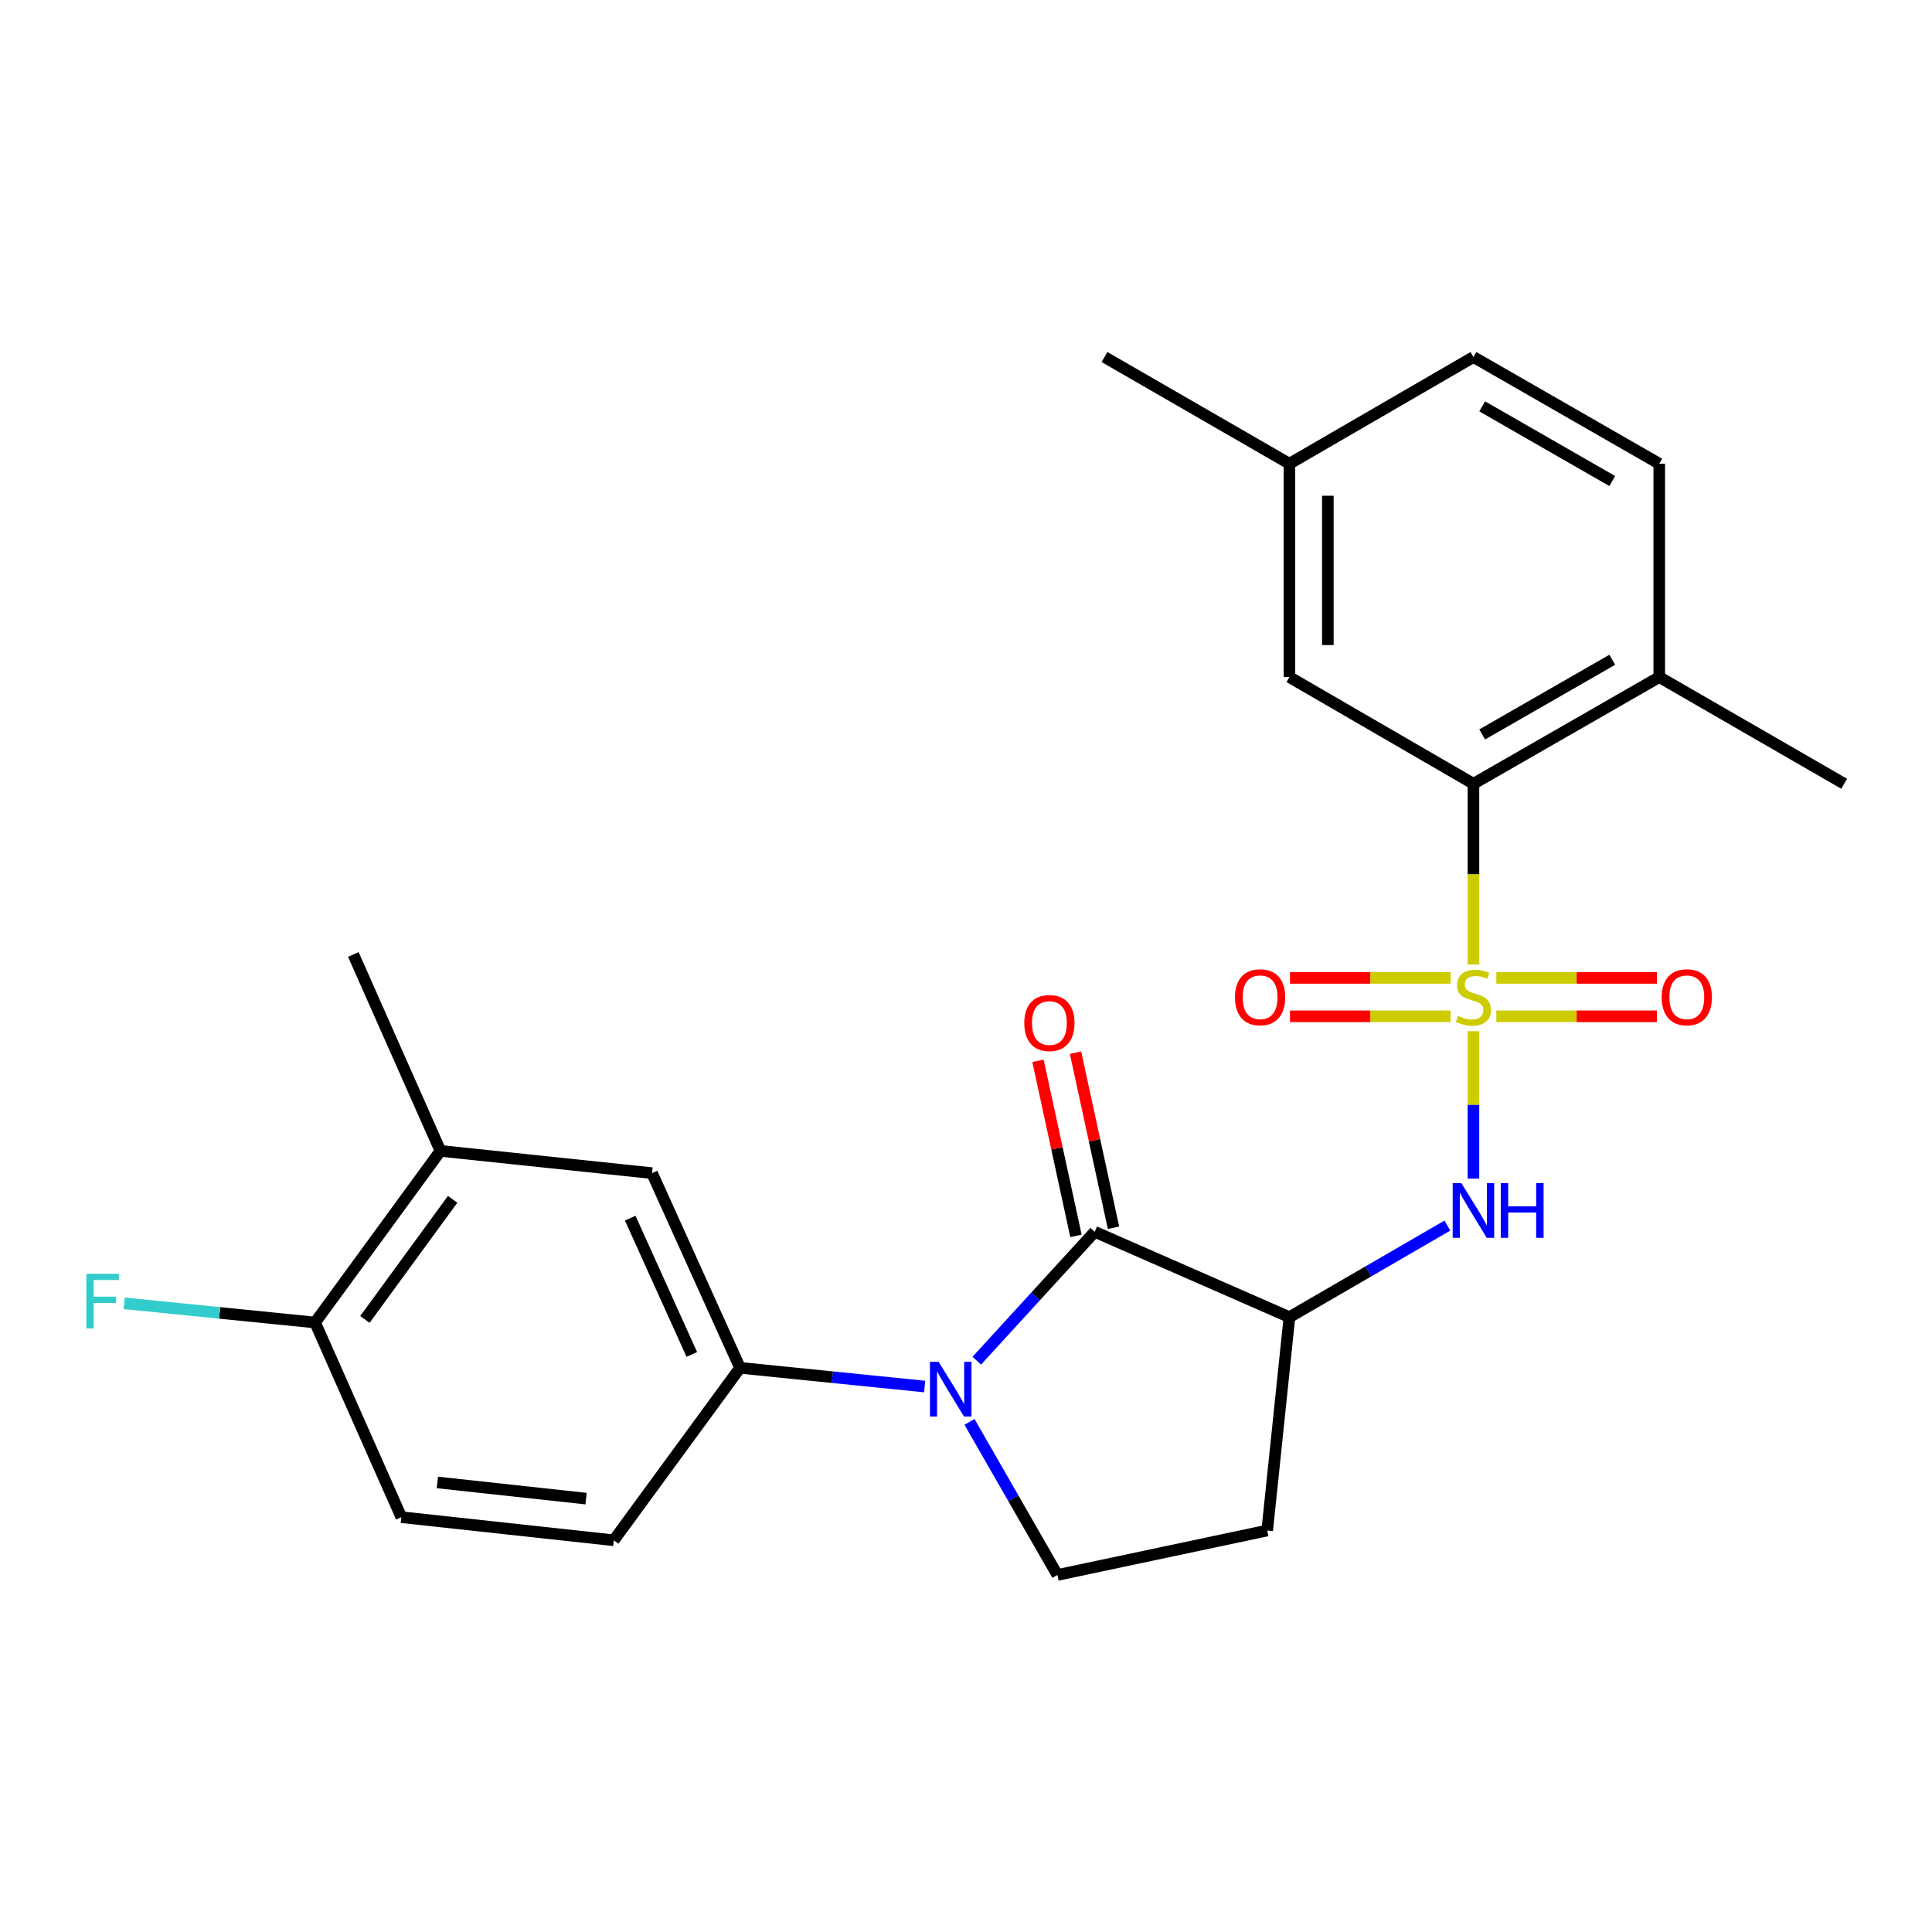<?xml version='1.0' encoding='iso-8859-1'?>
<svg version='1.1' baseProfile='full'
              xmlns='http://www.w3.org/2000/svg'
                      xmlns:rdkit='http://www.rdkit.org/xml'
                      xmlns:xlink='http://www.w3.org/1999/xlink'
                  xml:space='preserve'
width='1000px' height='1000px' viewBox='0 0 1000 1000'>
<!-- END OF HEADER -->
<rect style='opacity:1.0;fill:#FFFFFF;stroke:none' width='1000' height='1000' x='0' y='0'> </rect>
<path class='bond-3' d='M 762.654,533.737 L 762.654,571.896' style='fill:none;fill-rule:evenodd;stroke:#CCCC00;stroke-width:6px;stroke-linecap:butt;stroke-linejoin:miter;stroke-opacity:1' />
<path class='bond-3' d='M 762.654,571.896 L 762.654,610.056' style='fill:none;fill-rule:evenodd;stroke:#0000FF;stroke-width:6px;stroke-linecap:butt;stroke-linejoin:miter;stroke-opacity:1' />
<path class='bond-4' d='M 762.654,499.215 L 762.654,452.447' style='fill:none;fill-rule:evenodd;stroke:#CCCC00;stroke-width:6px;stroke-linecap:butt;stroke-linejoin:miter;stroke-opacity:1' />
<path class='bond-4' d='M 762.654,452.447 L 762.654,405.678' style='fill:none;fill-rule:evenodd;stroke:#000000;stroke-width:6px;stroke-linecap:butt;stroke-linejoin:miter;stroke-opacity:1' />
<path class='bond-8' d='M 750.813,506.153 L 709.252,506.153' style='fill:none;fill-rule:evenodd;stroke:#CCCC00;stroke-width:6px;stroke-linecap:butt;stroke-linejoin:miter;stroke-opacity:1' />
<path class='bond-8' d='M 709.252,506.153 L 667.69,506.153' style='fill:none;fill-rule:evenodd;stroke:#FF0000;stroke-width:6px;stroke-linecap:butt;stroke-linejoin:miter;stroke-opacity:1' />
<path class='bond-8' d='M 750.813,526.038 L 709.252,526.038' style='fill:none;fill-rule:evenodd;stroke:#CCCC00;stroke-width:6px;stroke-linecap:butt;stroke-linejoin:miter;stroke-opacity:1' />
<path class='bond-8' d='M 709.252,526.038 L 667.69,526.038' style='fill:none;fill-rule:evenodd;stroke:#FF0000;stroke-width:6px;stroke-linecap:butt;stroke-linejoin:miter;stroke-opacity:1' />
<path class='bond-9' d='M 774.495,526.038 L 816.062,526.038' style='fill:none;fill-rule:evenodd;stroke:#CCCC00;stroke-width:6px;stroke-linecap:butt;stroke-linejoin:miter;stroke-opacity:1' />
<path class='bond-9' d='M 816.062,526.038 L 857.629,526.038' style='fill:none;fill-rule:evenodd;stroke:#FF0000;stroke-width:6px;stroke-linecap:butt;stroke-linejoin:miter;stroke-opacity:1' />
<path class='bond-9' d='M 774.495,506.153 L 816.062,506.153' style='fill:none;fill-rule:evenodd;stroke:#CCCC00;stroke-width:6px;stroke-linecap:butt;stroke-linejoin:miter;stroke-opacity:1' />
<path class='bond-9' d='M 816.062,506.153 L 857.629,506.153' style='fill:none;fill-rule:evenodd;stroke:#FF0000;stroke-width:6px;stroke-linecap:butt;stroke-linejoin:miter;stroke-opacity:1' />
<path class='bond-0' d='M 505.584,704.284 L 536.107,670.933' style='fill:none;fill-rule:evenodd;stroke:#0000FF;stroke-width:6px;stroke-linecap:butt;stroke-linejoin:miter;stroke-opacity:1' />
<path class='bond-0' d='M 536.107,670.933 L 566.631,637.583' style='fill:none;fill-rule:evenodd;stroke:#000000;stroke-width:6px;stroke-linecap:butt;stroke-linejoin:miter;stroke-opacity:1' />
<path class='bond-5' d='M 478.604,717.669 L 430.82,712.828' style='fill:none;fill-rule:evenodd;stroke:#0000FF;stroke-width:6px;stroke-linecap:butt;stroke-linejoin:miter;stroke-opacity:1' />
<path class='bond-5' d='M 430.82,712.828 L 383.036,707.987' style='fill:none;fill-rule:evenodd;stroke:#000000;stroke-width:6px;stroke-linecap:butt;stroke-linejoin:miter;stroke-opacity:1' />
<path class='bond-26' d='M 501.807,735.967 L 524.558,775.584' style='fill:none;fill-rule:evenodd;stroke:#0000FF;stroke-width:6px;stroke-linecap:butt;stroke-linejoin:miter;stroke-opacity:1' />
<path class='bond-26' d='M 524.558,775.584 L 547.309,815.201' style='fill:none;fill-rule:evenodd;stroke:#000000;stroke-width:6px;stroke-linecap:butt;stroke-linejoin:miter;stroke-opacity:1' />
<path class='bond-1' d='M 566.631,637.583 L 667.404,681.761' style='fill:none;fill-rule:evenodd;stroke:#000000;stroke-width:6px;stroke-linecap:butt;stroke-linejoin:miter;stroke-opacity:1' />
<path class='bond-12' d='M 576.347,635.475 L 566.517,590.167' style='fill:none;fill-rule:evenodd;stroke:#000000;stroke-width:6px;stroke-linecap:butt;stroke-linejoin:miter;stroke-opacity:1' />
<path class='bond-12' d='M 566.517,590.167 L 556.686,544.859' style='fill:none;fill-rule:evenodd;stroke:#FF0000;stroke-width:6px;stroke-linecap:butt;stroke-linejoin:miter;stroke-opacity:1' />
<path class='bond-12' d='M 556.914,639.691 L 547.084,594.383' style='fill:none;fill-rule:evenodd;stroke:#000000;stroke-width:6px;stroke-linecap:butt;stroke-linejoin:miter;stroke-opacity:1' />
<path class='bond-12' d='M 547.084,594.383 L 537.253,549.076' style='fill:none;fill-rule:evenodd;stroke:#FF0000;stroke-width:6px;stroke-linecap:butt;stroke-linejoin:miter;stroke-opacity:1' />
<path class='bond-2' d='M 667.404,681.761 L 708.283,658.06' style='fill:none;fill-rule:evenodd;stroke:#000000;stroke-width:6px;stroke-linecap:butt;stroke-linejoin:miter;stroke-opacity:1' />
<path class='bond-2' d='M 708.283,658.06 L 749.161,634.359' style='fill:none;fill-rule:evenodd;stroke:#0000FF;stroke-width:6px;stroke-linecap:butt;stroke-linejoin:miter;stroke-opacity:1' />
<path class='bond-7' d='M 667.404,681.761 L 655.904,792.19' style='fill:none;fill-rule:evenodd;stroke:#000000;stroke-width:6px;stroke-linecap:butt;stroke-linejoin:miter;stroke-opacity:1' />
<path class='bond-13' d='M 762.654,405.678 L 858.832,350.453' style='fill:none;fill-rule:evenodd;stroke:#000000;stroke-width:6px;stroke-linecap:butt;stroke-linejoin:miter;stroke-opacity:1' />
<path class='bond-13' d='M 767.179,380.15 L 834.503,341.492' style='fill:none;fill-rule:evenodd;stroke:#000000;stroke-width:6px;stroke-linecap:butt;stroke-linejoin:miter;stroke-opacity:1' />
<path class='bond-14' d='M 762.654,405.678 L 667.404,350.453' style='fill:none;fill-rule:evenodd;stroke:#000000;stroke-width:6px;stroke-linecap:butt;stroke-linejoin:miter;stroke-opacity:1' />
<path class='bond-10' d='M 383.036,707.987 L 337.488,607.214' style='fill:none;fill-rule:evenodd;stroke:#000000;stroke-width:6px;stroke-linecap:butt;stroke-linejoin:miter;stroke-opacity:1' />
<path class='bond-10' d='M 358.084,701.061 L 326.2,630.52' style='fill:none;fill-rule:evenodd;stroke:#000000;stroke-width:6px;stroke-linecap:butt;stroke-linejoin:miter;stroke-opacity:1' />
<path class='bond-16' d='M 383.036,707.987 L 317.691,797.249' style='fill:none;fill-rule:evenodd;stroke:#000000;stroke-width:6px;stroke-linecap:butt;stroke-linejoin:miter;stroke-opacity:1' />
<path class='bond-6' d='M 547.309,815.201 L 655.904,792.19' style='fill:none;fill-rule:evenodd;stroke:#000000;stroke-width:6px;stroke-linecap:butt;stroke-linejoin:miter;stroke-opacity:1' />
<path class='bond-11' d='M 337.488,607.214 L 227.965,595.703' style='fill:none;fill-rule:evenodd;stroke:#000000;stroke-width:6px;stroke-linecap:butt;stroke-linejoin:miter;stroke-opacity:1' />
<path class='bond-22' d='M 227.965,595.703 L 182.881,494.023' style='fill:none;fill-rule:evenodd;stroke:#000000;stroke-width:6px;stroke-linecap:butt;stroke-linejoin:miter;stroke-opacity:1' />
<path class='bond-27' d='M 227.965,595.703 L 163.084,684.523' style='fill:none;fill-rule:evenodd;stroke:#000000;stroke-width:6px;stroke-linecap:butt;stroke-linejoin:miter;stroke-opacity:1' />
<path class='bond-27' d='M 234.29,620.755 L 188.874,682.929' style='fill:none;fill-rule:evenodd;stroke:#000000;stroke-width:6px;stroke-linecap:butt;stroke-linejoin:miter;stroke-opacity:1' />
<path class='bond-18' d='M 858.832,350.453 L 858.832,240.024' style='fill:none;fill-rule:evenodd;stroke:#000000;stroke-width:6px;stroke-linecap:butt;stroke-linejoin:miter;stroke-opacity:1' />
<path class='bond-23' d='M 858.832,350.453 L 954.545,405.678' style='fill:none;fill-rule:evenodd;stroke:#000000;stroke-width:6px;stroke-linecap:butt;stroke-linejoin:miter;stroke-opacity:1' />
<path class='bond-19' d='M 667.404,350.453 L 667.404,240.024' style='fill:none;fill-rule:evenodd;stroke:#000000;stroke-width:6px;stroke-linecap:butt;stroke-linejoin:miter;stroke-opacity:1' />
<path class='bond-19' d='M 687.289,333.889 L 687.289,256.588' style='fill:none;fill-rule:evenodd;stroke:#000000;stroke-width:6px;stroke-linecap:butt;stroke-linejoin:miter;stroke-opacity:1' />
<path class='bond-15' d='M 163.084,684.523 L 207.737,785.285' style='fill:none;fill-rule:evenodd;stroke:#000000;stroke-width:6px;stroke-linecap:butt;stroke-linejoin:miter;stroke-opacity:1' />
<path class='bond-20' d='M 163.084,684.523 L 113.688,679.556' style='fill:none;fill-rule:evenodd;stroke:#000000;stroke-width:6px;stroke-linecap:butt;stroke-linejoin:miter;stroke-opacity:1' />
<path class='bond-20' d='M 113.688,679.556 L 64.292,674.589' style='fill:none;fill-rule:evenodd;stroke:#33CCCC;stroke-width:6px;stroke-linecap:butt;stroke-linejoin:miter;stroke-opacity:1' />
<path class='bond-17' d='M 317.691,797.249 L 207.737,785.285' style='fill:none;fill-rule:evenodd;stroke:#000000;stroke-width:6px;stroke-linecap:butt;stroke-linejoin:miter;stroke-opacity:1' />
<path class='bond-17' d='M 303.349,775.686 L 226.382,767.311' style='fill:none;fill-rule:evenodd;stroke:#000000;stroke-width:6px;stroke-linecap:butt;stroke-linejoin:miter;stroke-opacity:1' />
<path class='bond-25' d='M 858.832,240.024 L 762.654,184.799' style='fill:none;fill-rule:evenodd;stroke:#000000;stroke-width:6px;stroke-linecap:butt;stroke-linejoin:miter;stroke-opacity:1' />
<path class='bond-25' d='M 834.503,248.985 L 767.179,210.327' style='fill:none;fill-rule:evenodd;stroke:#000000;stroke-width:6px;stroke-linecap:butt;stroke-linejoin:miter;stroke-opacity:1' />
<path class='bond-21' d='M 667.404,240.024 L 762.654,184.799' style='fill:none;fill-rule:evenodd;stroke:#000000;stroke-width:6px;stroke-linecap:butt;stroke-linejoin:miter;stroke-opacity:1' />
<path class='bond-24' d='M 667.404,240.024 L 571.691,184.799' style='fill:none;fill-rule:evenodd;stroke:#000000;stroke-width:6px;stroke-linecap:butt;stroke-linejoin:miter;stroke-opacity:1' />
<path  class='atom-0' d='M 754.654 525.816
Q 754.974 525.936, 756.294 526.496
Q 757.614 527.056, 759.054 527.416
Q 760.534 527.736, 761.974 527.736
Q 764.654 527.736, 766.214 526.456
Q 767.774 525.136, 767.774 522.856
Q 767.774 521.296, 766.974 520.336
Q 766.214 519.376, 765.014 518.856
Q 763.814 518.336, 761.814 517.736
Q 759.294 516.976, 757.774 516.256
Q 756.294 515.536, 755.214 514.016
Q 754.174 512.496, 754.174 509.936
Q 754.174 506.376, 756.574 504.176
Q 759.014 501.976, 763.814 501.976
Q 767.094 501.976, 770.814 503.536
L 769.894 506.616
Q 766.494 505.216, 763.934 505.216
Q 761.174 505.216, 759.654 506.376
Q 758.134 507.496, 758.174 509.456
Q 758.174 510.976, 758.934 511.896
Q 759.734 512.816, 760.854 513.336
Q 762.014 513.856, 763.934 514.456
Q 766.494 515.256, 768.014 516.056
Q 769.534 516.856, 770.614 518.496
Q 771.734 520.096, 771.734 522.856
Q 771.734 526.776, 769.094 528.896
Q 766.494 530.976, 762.134 530.976
Q 759.614 530.976, 757.694 530.416
Q 755.814 529.896, 753.574 528.976
L 754.654 525.816
' fill='#CCCC00'/>
<path  class='atom-1' d='M 485.824 704.875
L 495.104 719.875
Q 496.024 721.355, 497.504 724.035
Q 498.984 726.715, 499.064 726.875
L 499.064 704.875
L 502.824 704.875
L 502.824 733.195
L 498.944 733.195
L 488.984 716.795
Q 487.824 714.875, 486.584 712.675
Q 485.384 710.475, 485.024 709.795
L 485.024 733.195
L 481.344 733.195
L 481.344 704.875
L 485.824 704.875
' fill='#0000FF'/>
<path  class='atom-4' d='M 756.394 612.376
L 765.674 627.376
Q 766.594 628.856, 768.074 631.536
Q 769.554 634.216, 769.634 634.376
L 769.634 612.376
L 773.394 612.376
L 773.394 640.696
L 769.514 640.696
L 759.554 624.296
Q 758.394 622.376, 757.154 620.176
Q 755.954 617.976, 755.594 617.296
L 755.594 640.696
L 751.914 640.696
L 751.914 612.376
L 756.394 612.376
' fill='#0000FF'/>
<path  class='atom-4' d='M 776.794 612.376
L 780.634 612.376
L 780.634 624.416
L 795.114 624.416
L 795.114 612.376
L 798.954 612.376
L 798.954 640.696
L 795.114 640.696
L 795.114 627.616
L 780.634 627.616
L 780.634 640.696
L 776.794 640.696
L 776.794 612.376
' fill='#0000FF'/>
<path  class='atom-9' d='M 639.225 516.176
Q 639.225 509.376, 642.585 505.576
Q 645.945 501.776, 652.225 501.776
Q 658.505 501.776, 661.865 505.576
Q 665.225 509.376, 665.225 516.176
Q 665.225 523.056, 661.825 526.976
Q 658.425 530.856, 652.225 530.856
Q 645.985 530.856, 642.585 526.976
Q 639.225 523.096, 639.225 516.176
M 652.225 527.656
Q 656.545 527.656, 658.865 524.776
Q 661.225 521.856, 661.225 516.176
Q 661.225 510.616, 658.865 507.816
Q 656.545 504.976, 652.225 504.976
Q 647.905 504.976, 645.545 507.776
Q 643.225 510.576, 643.225 516.176
Q 643.225 521.896, 645.545 524.776
Q 647.905 527.656, 652.225 527.656
' fill='#FF0000'/>
<path  class='atom-10' d='M 860.094 516.176
Q 860.094 509.376, 863.454 505.576
Q 866.814 501.776, 873.094 501.776
Q 879.374 501.776, 882.734 505.576
Q 886.094 509.376, 886.094 516.176
Q 886.094 523.056, 882.694 526.976
Q 879.294 530.856, 873.094 530.856
Q 866.854 530.856, 863.454 526.976
Q 860.094 523.096, 860.094 516.176
M 873.094 527.656
Q 877.414 527.656, 879.734 524.776
Q 882.094 521.856, 882.094 516.176
Q 882.094 510.616, 879.734 507.816
Q 877.414 504.976, 873.094 504.976
Q 868.774 504.976, 866.414 507.776
Q 864.094 510.576, 864.094 516.176
Q 864.094 521.896, 866.414 524.776
Q 868.774 527.656, 873.094 527.656
' fill='#FF0000'/>
<path  class='atom-13' d='M 530.166 529.521
Q 530.166 522.721, 533.526 518.921
Q 536.886 515.121, 543.166 515.121
Q 549.446 515.121, 552.806 518.921
Q 556.166 522.721, 556.166 529.521
Q 556.166 536.401, 552.766 540.321
Q 549.366 544.201, 543.166 544.201
Q 536.926 544.201, 533.526 540.321
Q 530.166 536.441, 530.166 529.521
M 543.166 541.001
Q 547.486 541.001, 549.806 538.121
Q 552.166 535.201, 552.166 529.521
Q 552.166 523.961, 549.806 521.161
Q 547.486 518.321, 543.166 518.321
Q 538.846 518.321, 536.486 521.121
Q 534.166 523.921, 534.166 529.521
Q 534.166 535.241, 536.486 538.121
Q 538.846 541.001, 543.166 541.001
' fill='#FF0000'/>
<path  class='atom-21' d='M 44.689 659.305
L 61.529 659.305
L 61.529 662.545
L 48.489 662.545
L 48.489 671.145
L 60.089 671.145
L 60.089 674.425
L 48.489 674.425
L 48.489 687.625
L 44.689 687.625
L 44.689 659.305
' fill='#33CCCC'/>
</svg>
